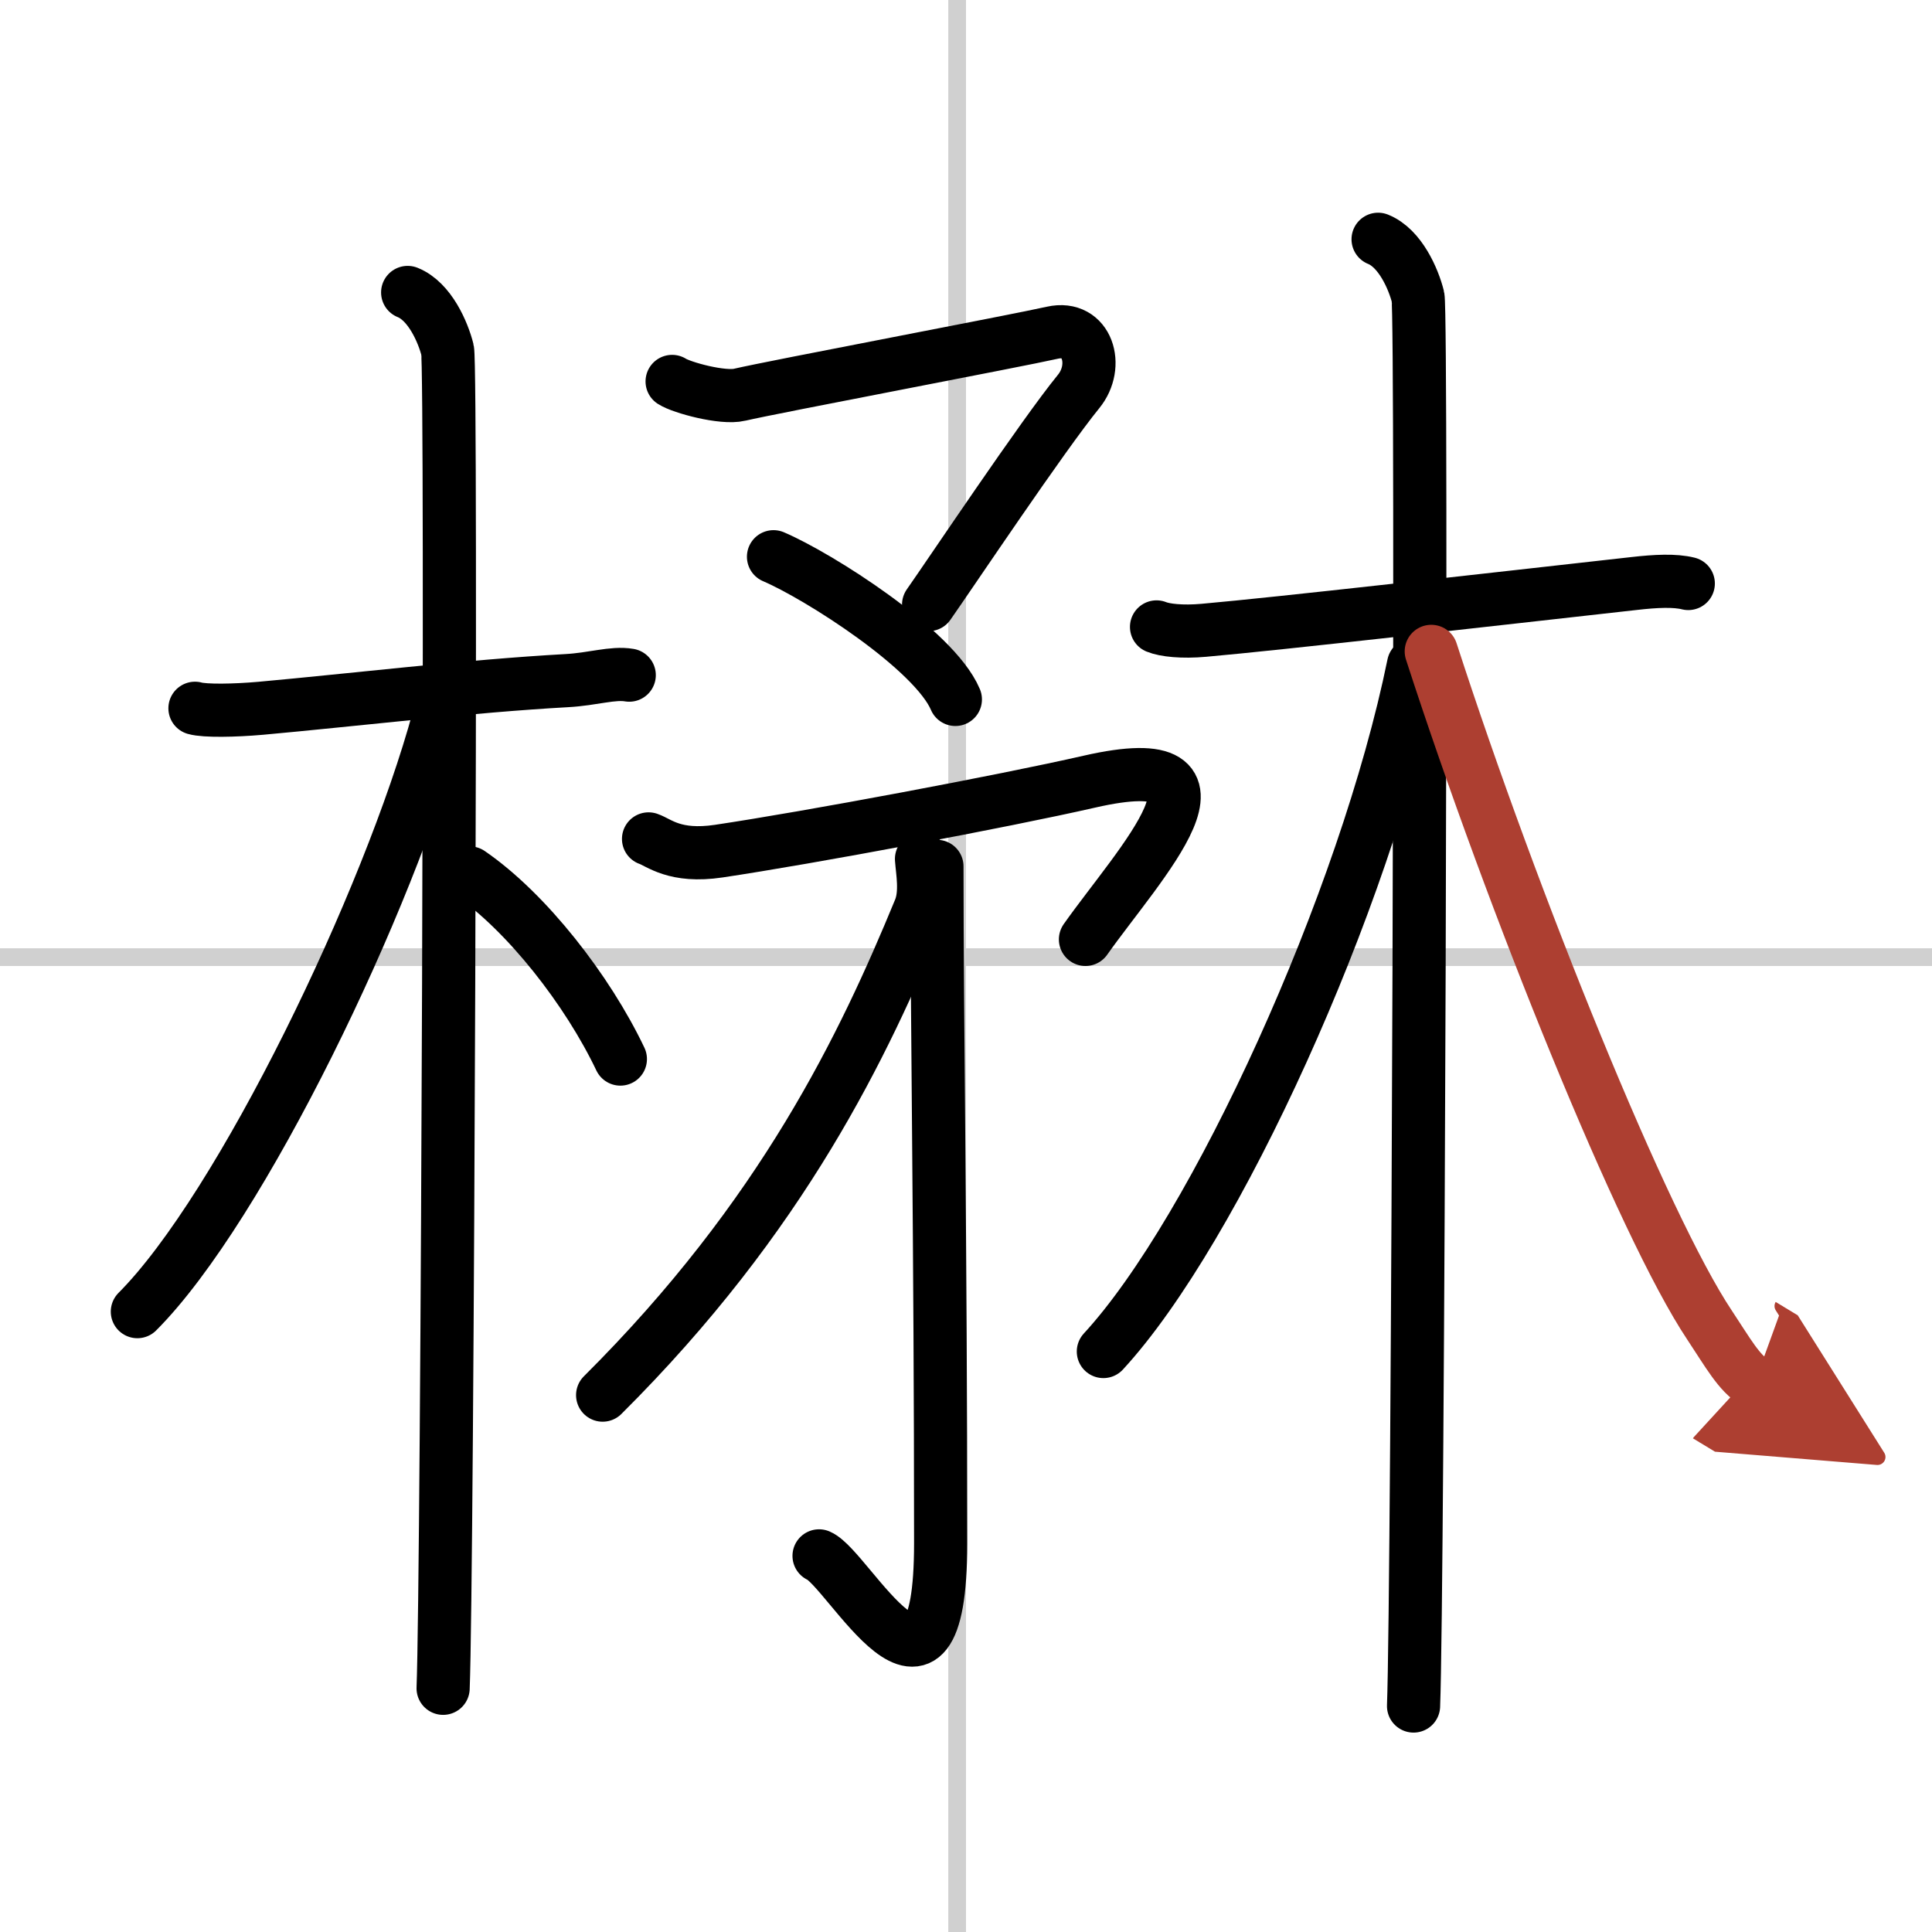 <svg width="400" height="400" viewBox="0 0 109 109" xmlns="http://www.w3.org/2000/svg"><defs><marker id="a" markerWidth="4" orient="auto" refX="1" refY="5" viewBox="0 0 10 10"><polyline points="0 0 10 5 0 10 1 5" fill="#ad3f31" stroke="#ad3f31"/></marker></defs><g fill="none" stroke="#000" stroke-linecap="round" stroke-linejoin="round" stroke-width="3"><rect width="100%" height="100%" fill="#fff" stroke="#fff"/><line x1="54" x2="54" y2="109" stroke="#d0d0d0" stroke-width="1"/><line x2="109" y1="54" y2="54" stroke="#d0d0d0" stroke-width="1"/><path d="m11 39.96c0.56 0.16 2.24 0.13 3.71 0 5.2-0.47 11.69-1.25 17.26-1.56 1.48-0.08 2.6-0.47 3.53-0.31"/><path d="m23 16.5c1.25 0.5 2 2.25 2.25 3.25s0 69.25-0.25 75.5"/><path d="m24.75 40.5c-2.81 10.33-11.16 27.65-17 33.5"/><path d="m26.5 49.25c3.22 2.21 6.66 6.63 8.5 10.5"/><path d="m37.92 21.52c0.54 0.35 2.86 0.98 3.81 0.75 1.88-0.44 15.67-3.05 17.65-3.5 1.98-0.44 2.66 1.87 1.47 3.32-2.03 2.49-7.21 10.24-8.46 12.02"/><path d="m43.64 31.41c2.53 1.08 9.07 5.23 10.26 8.05"/><path d="m36.59 47.33c0.59 0.2 1.47 1.06 3.96 0.69 5.1-0.76 16.05-2.81 20.91-3.92 9.24-2.11 2.78 4.65-0.22 8.9"/><path d="m52.86 48.88c0 8.59 0.21 21.47 0.21 38.18 0 11.49-5.2 1.43-6.86 0.72"/><path d="m51.99 48.46c0.05 0.71 0.29 1.92-0.1 2.86-3.14 7.62-7.7 17.25-17.89 27.39"/><path d="m65.25 35.37c0.46 0.19 1.45 0.3 2.67 0.19 4.31-0.38 15.86-1.7 24.28-2.64 1.22-0.14 2.29-0.19 3.05 0"/><path d="m77.75 13.5c1.25 0.5 2 2.25 2.25 3.25s0 73.25-0.25 79.5"/><path d="m79.75 37.5c-2.72 13.34-11.19 31.91-17.5 38.75"/><path d="m80.75 36.75c4.6 14.2 11.96 32.41 15.7 38.01 1.06 1.6 1.66 2.7 2.55 3.24" marker-end="url(#a)" stroke="#ad3f31"/></g></svg>
